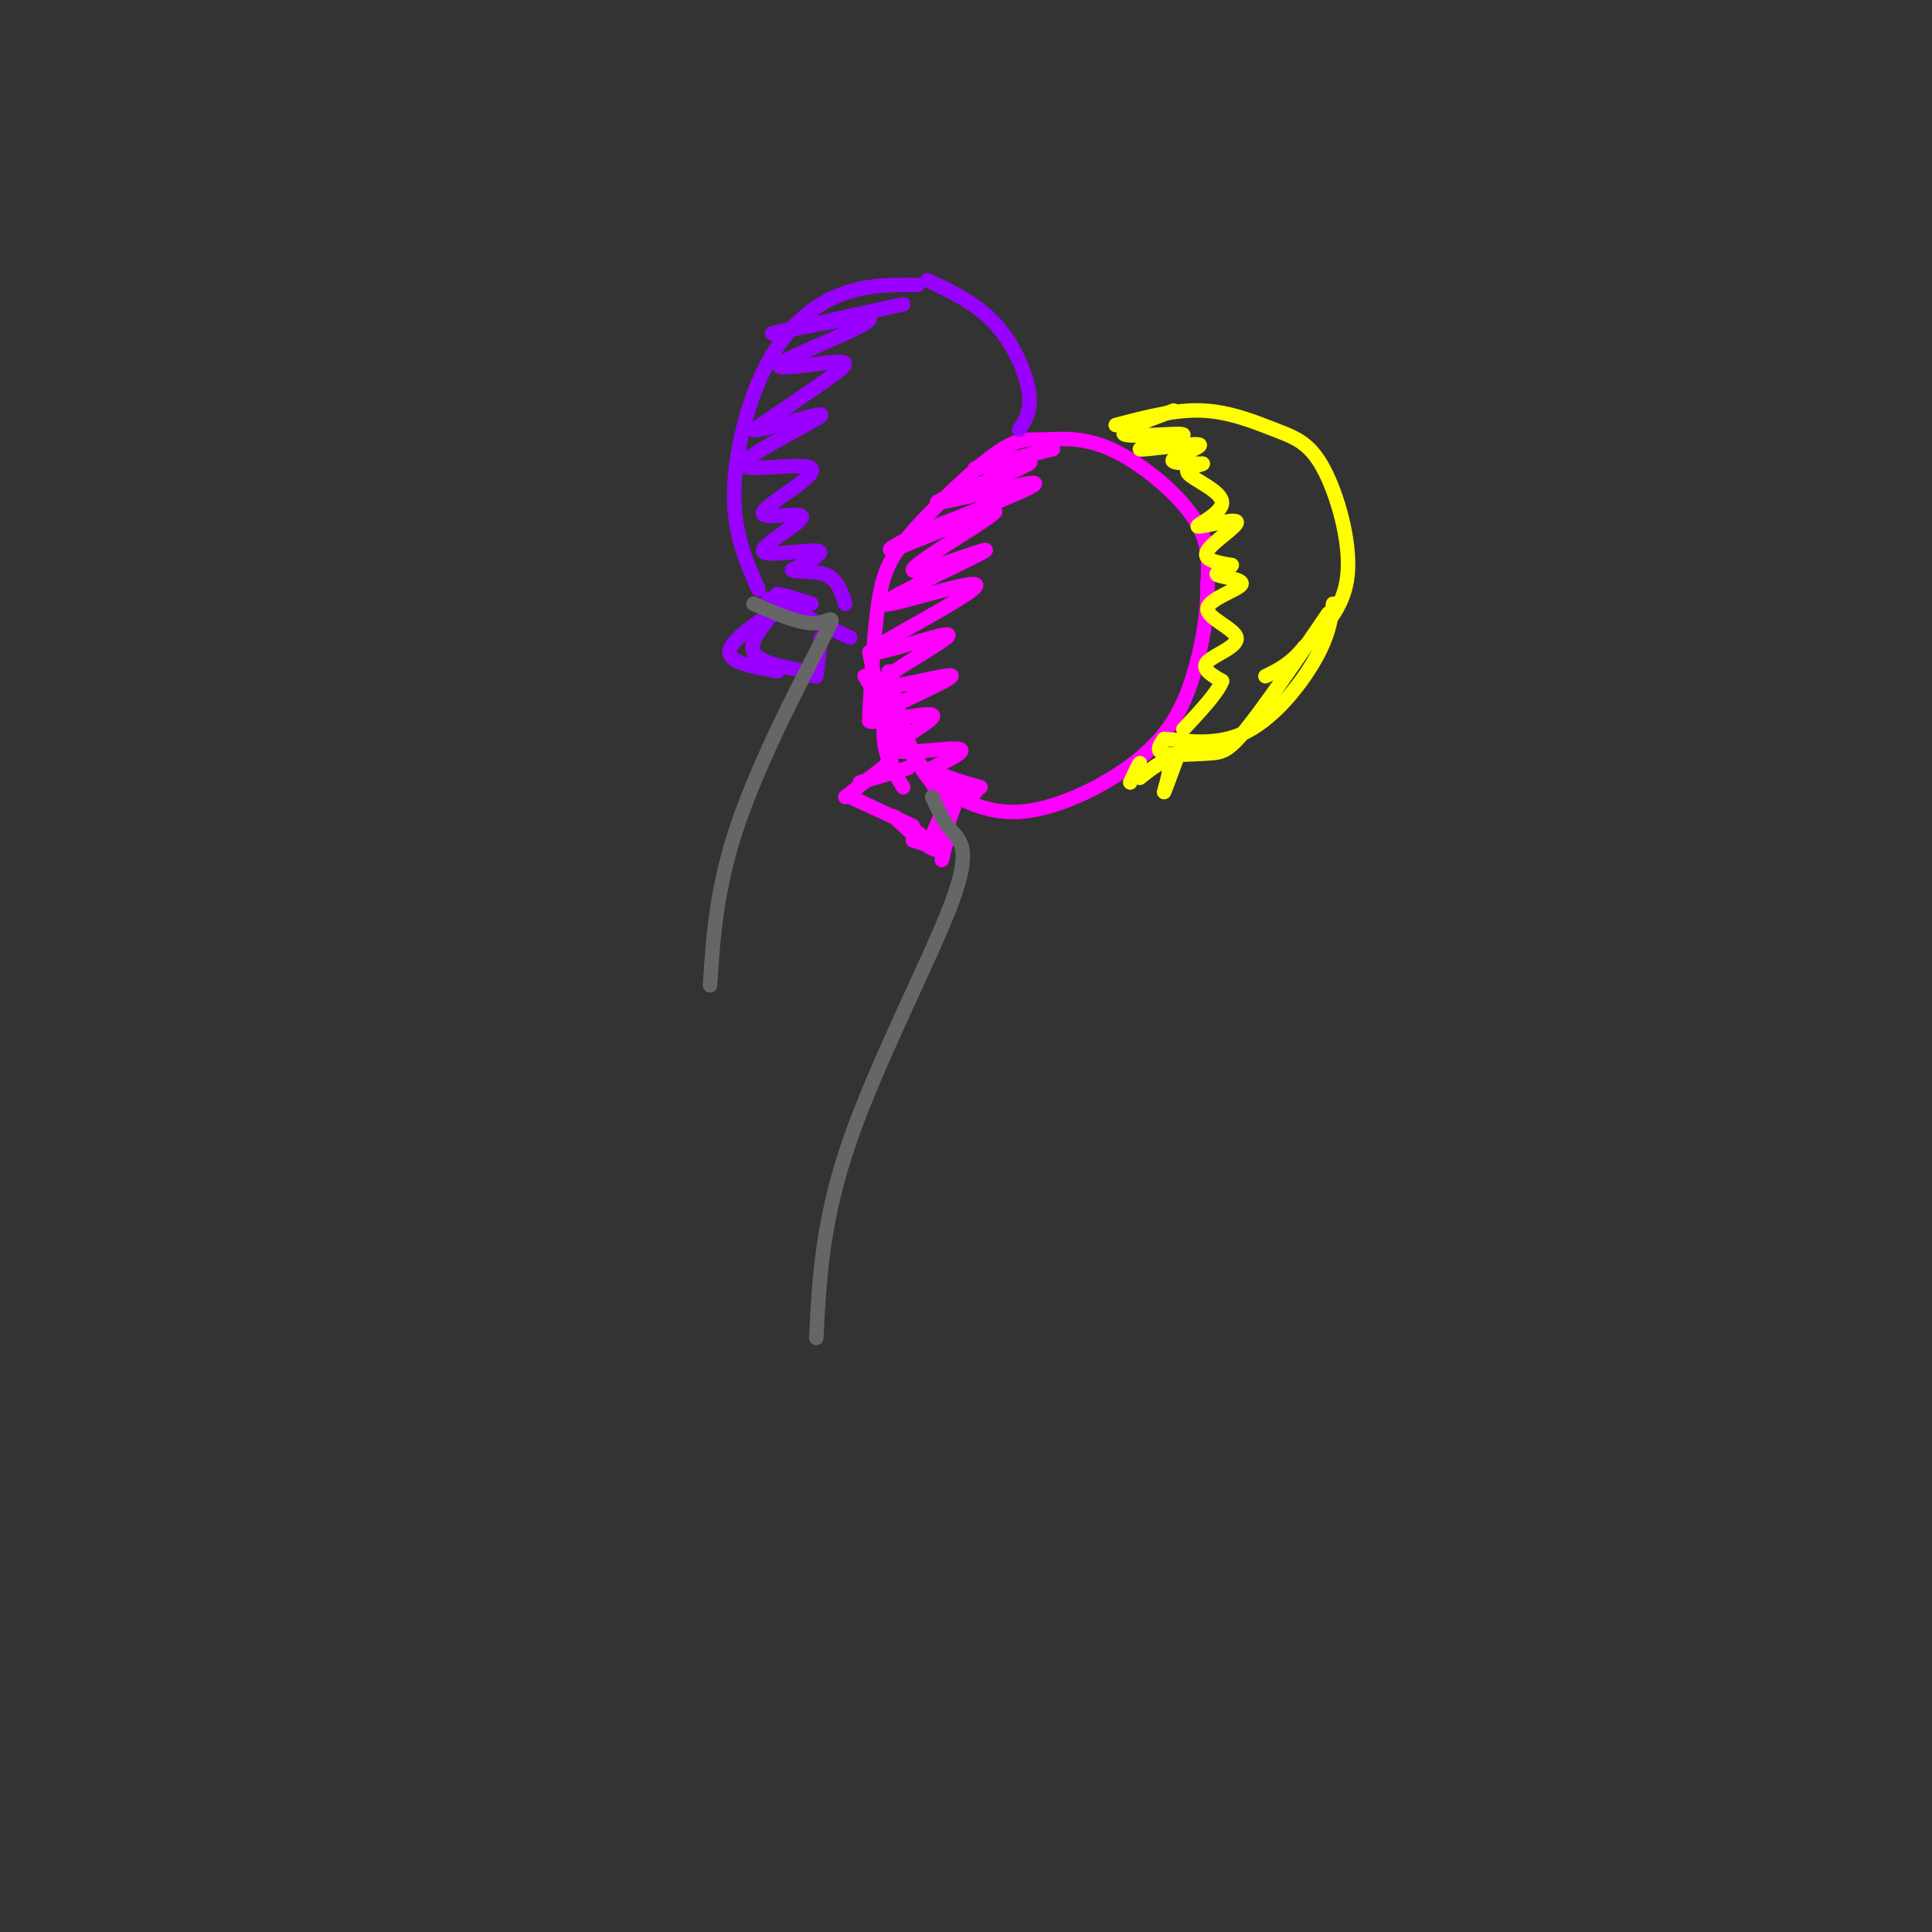 <svg viewBox='0 0 400 400' version='1.1' xmlns='http://www.w3.org/2000/svg' xmlns:xlink='http://www.w3.org/1999/xlink'><rect x="0" y="0" width="400" height="400" fill="#333333" stroke="none"/><g fill='none' stroke='rgb(255,0,255)' stroke-width='3' stroke-linecap='round' stroke-linejoin='round'><path d='M180,148c0.508,-9.021 1.016,-18.043 2,-24c0.984,-5.957 2.443,-8.851 7,-14c4.557,-5.149 12.213,-12.554 17,-16c4.787,-3.446 6.706,-2.934 10,-3c3.294,-0.066 7.964,-0.710 14,2c6.036,2.710 13.439,8.774 17,14c3.561,5.226 3.281,9.613 3,14'/><path d='M250,121c0.129,5.633 -1.048,12.716 -3,19c-1.952,6.284 -4.679,11.769 -11,17c-6.321,5.231 -16.234,10.209 -24,11c-7.766,0.791 -13.383,-2.604 -19,-6'/><path d='M193,162c-4.667,-4.833 -6.833,-13.917 -9,-23'/><path d='M185,139c-1.167,5.000 -2.333,10.000 -2,14c0.333,4.000 2.167,7.000 4,10'/><path d='M179,140c0.000,0.000 17.000,27.000 17,27'/><path d='M189,158c0.000,0.000 13.000,6.000 13,6'/><path d='M184,158c0.000,0.000 -9.000,7.000 -9,7'/><path d='M188,159c0.000,0.000 -10.000,3.000 -10,3'/><path d='M199,163c0.000,0.000 -4.000,11.000 -4,11'/><path d='M196,166c0.000,0.000 -3.000,7.000 -3,7'/><path d='M176,165c0.000,0.000 13.000,6.000 13,6'/><path d='M180,135c0.000,0.000 5.000,25.000 5,25'/><path d='M218,93c-8.780,2.094 -17.560,4.188 -16,4c1.560,-0.188 13.459,-2.659 11,-1c-2.459,1.659 -19.278,7.447 -19,8c0.278,0.553 17.651,-4.128 20,-4c2.349,0.128 -10.325,5.064 -23,10'/><path d='M191,110c-5.991,2.879 -9.469,5.076 -4,3c5.469,-2.076 19.884,-8.426 19,-7c-0.884,1.426 -17.067,10.629 -17,12c0.067,1.371 16.385,-5.091 15,-4c-1.385,1.091 -20.474,9.736 -21,11c-0.526,1.264 17.512,-4.852 19,-4c1.488,0.852 -13.575,8.672 -19,12c-5.425,3.328 -1.213,2.164 3,1'/><path d='M186,134c3.916,-0.980 12.204,-3.931 10,-2c-2.204,1.931 -14.902,8.745 -14,10c0.902,1.255 15.405,-3.047 15,-2c-0.405,1.047 -15.716,7.444 -17,9c-1.284,1.556 11.460,-1.727 13,-1c1.540,0.727 -8.124,5.465 -8,7c0.124,1.535 10.035,-0.133 13,0c2.965,0.133 -1.018,2.066 -5,4'/><path d='M193,159c0.833,1.333 5.417,2.667 10,4'/><path d='M197,167c-0.964,5.202 -1.929,10.405 -2,11c-0.071,0.595 0.750,-3.417 1,-4c0.250,-0.583 -0.071,2.262 -2,2c-1.929,-0.262 -5.464,-3.631 -9,-7'/><path d='M185,169c0.289,0.022 5.511,3.578 7,5c1.489,1.422 -0.756,0.711 -3,0'/></g>
<g fill='none' stroke='rgb(153,0,255)' stroke-width='3' stroke-linecap='round' stroke-linejoin='round'><path d='M190,59c-5.304,-0.054 -10.607,-0.107 -16,2c-5.393,2.107 -10.875,6.375 -15,14c-4.125,7.625 -6.893,18.607 -7,27c-0.107,8.393 2.446,14.196 5,20'/><path d='M192,58c5.089,2.422 10.178,4.844 14,9c3.822,4.156 6.378,10.044 7,14c0.622,3.956 -0.689,5.978 -2,8'/><path d='M159,124c0.000,0.000 17.000,8.000 17,8'/><path d='M161,126c-3.000,3.417 -6.000,6.833 -5,9c1.000,2.167 6.000,3.083 11,4'/><path d='M167,139c1.833,0.833 0.917,0.917 0,1'/><path d='M170,132c0.000,0.000 -1.000,8.000 -1,8'/><path d='M161,126c-5.000,3.417 -10.000,6.833 -10,9c0.000,2.167 5.000,3.083 10,4'/><path d='M187,63c-14.297,3.150 -28.594,6.301 -27,6c1.594,-0.301 19.079,-4.053 20,-3c0.921,1.053 -14.722,6.911 -18,9c-3.278,2.089 5.810,0.409 10,0c4.190,-0.409 3.483,0.455 0,3c-3.483,2.545 -9.741,6.773 -16,11'/><path d='M156,89c1.951,0.391 14.828,-4.131 14,-3c-0.828,1.131 -15.361,7.913 -16,10c-0.639,2.087 12.616,-0.523 14,1c1.384,1.523 -9.104,7.179 -10,9c-0.896,1.821 7.801,-0.192 8,1c0.199,1.192 -8.100,5.590 -8,7c0.100,1.410 8.600,-0.169 11,0c2.400,0.169 -1.300,2.084 -5,4'/><path d='M164,118c0.600,0.578 4.600,0.022 7,1c2.400,0.978 3.200,3.489 4,6'/><path d='M163,125c-1.417,-1.000 -2.833,-2.000 -2,-2c0.833,0.000 3.917,1.000 7,2'/></g>
<g fill='none' stroke='rgb(255,255,0)' stroke-width='3' stroke-linecap='round' stroke-linejoin='round'><path d='M231,88c6.158,-1.630 12.316,-3.260 18,-3c5.684,0.260 10.895,2.410 15,4c4.105,1.590 7.105,2.620 10,8c2.895,5.380 5.684,15.108 5,22c-0.684,6.892 -4.842,10.946 -9,15'/><path d='M270,134c-2.833,3.500 -5.417,4.750 -8,6'/><path d='M275,127c-6.548,9.595 -13.095,19.190 -17,24c-3.905,4.810 -5.167,4.833 -8,5c-2.833,0.167 -7.238,0.476 -9,0c-1.762,-0.476 -0.881,-1.738 0,-3'/><path d='M241,153c2.774,0.060 9.708,1.708 16,-1c6.292,-2.708 11.940,-9.774 15,-15c3.060,-5.226 3.530,-8.613 4,-12'/><path d='M243,85c-5.969,2.218 -11.938,4.437 -10,5c1.938,0.563 11.785,-0.529 12,0c0.215,0.529 -9.200,2.678 -9,3c0.200,0.322 10.015,-1.182 12,-1c1.985,0.182 -3.862,2.052 -5,3c-1.138,0.948 2.431,0.974 6,1'/><path d='M249,96c-0.300,0.335 -4.051,0.674 -3,2c1.051,1.326 6.903,3.640 7,6c0.097,2.360 -5.562,4.767 -5,5c0.562,0.233 7.344,-1.706 8,-1c0.656,0.706 -4.812,4.059 -6,6c-1.188,1.941 1.906,2.471 5,3'/><path d='M255,117c-0.357,0.856 -3.749,1.495 -3,2c0.749,0.505 5.640,0.876 5,2c-0.640,1.124 -6.811,3.002 -7,5c-0.189,1.998 5.603,4.115 6,6c0.397,1.885 -4.601,3.539 -6,5c-1.399,1.461 0.800,2.731 3,4'/><path d='M253,141c-0.833,2.333 -4.417,6.167 -8,10'/><path d='M244,156c-1.511,4.111 -3.022,8.222 -3,8c0.022,-0.222 1.578,-4.778 1,-6c-0.578,-1.222 -3.289,0.889 -6,3'/><path d='M236,161c-0.844,-0.378 0.044,-2.822 0,-3c-0.044,-0.178 -1.022,1.911 -2,4'/></g>
<g fill='none' stroke='rgb(102,102,102)' stroke-width='3' stroke-linecap='round' stroke-linejoin='round'><path d='M156,125c4.911,2.137 9.821,4.274 13,4c3.179,-0.274 4.625,-2.958 1,4c-3.625,6.958 -12.321,23.560 -17,37c-4.679,13.440 -5.339,23.720 -6,34'/><path d='M193,165c1.107,2.476 2.214,4.952 4,7c1.786,2.048 4.250,3.667 0,15c-4.250,11.333 -15.214,32.381 -21,49c-5.786,16.619 -6.393,28.810 -7,41'/></g>
</svg>
